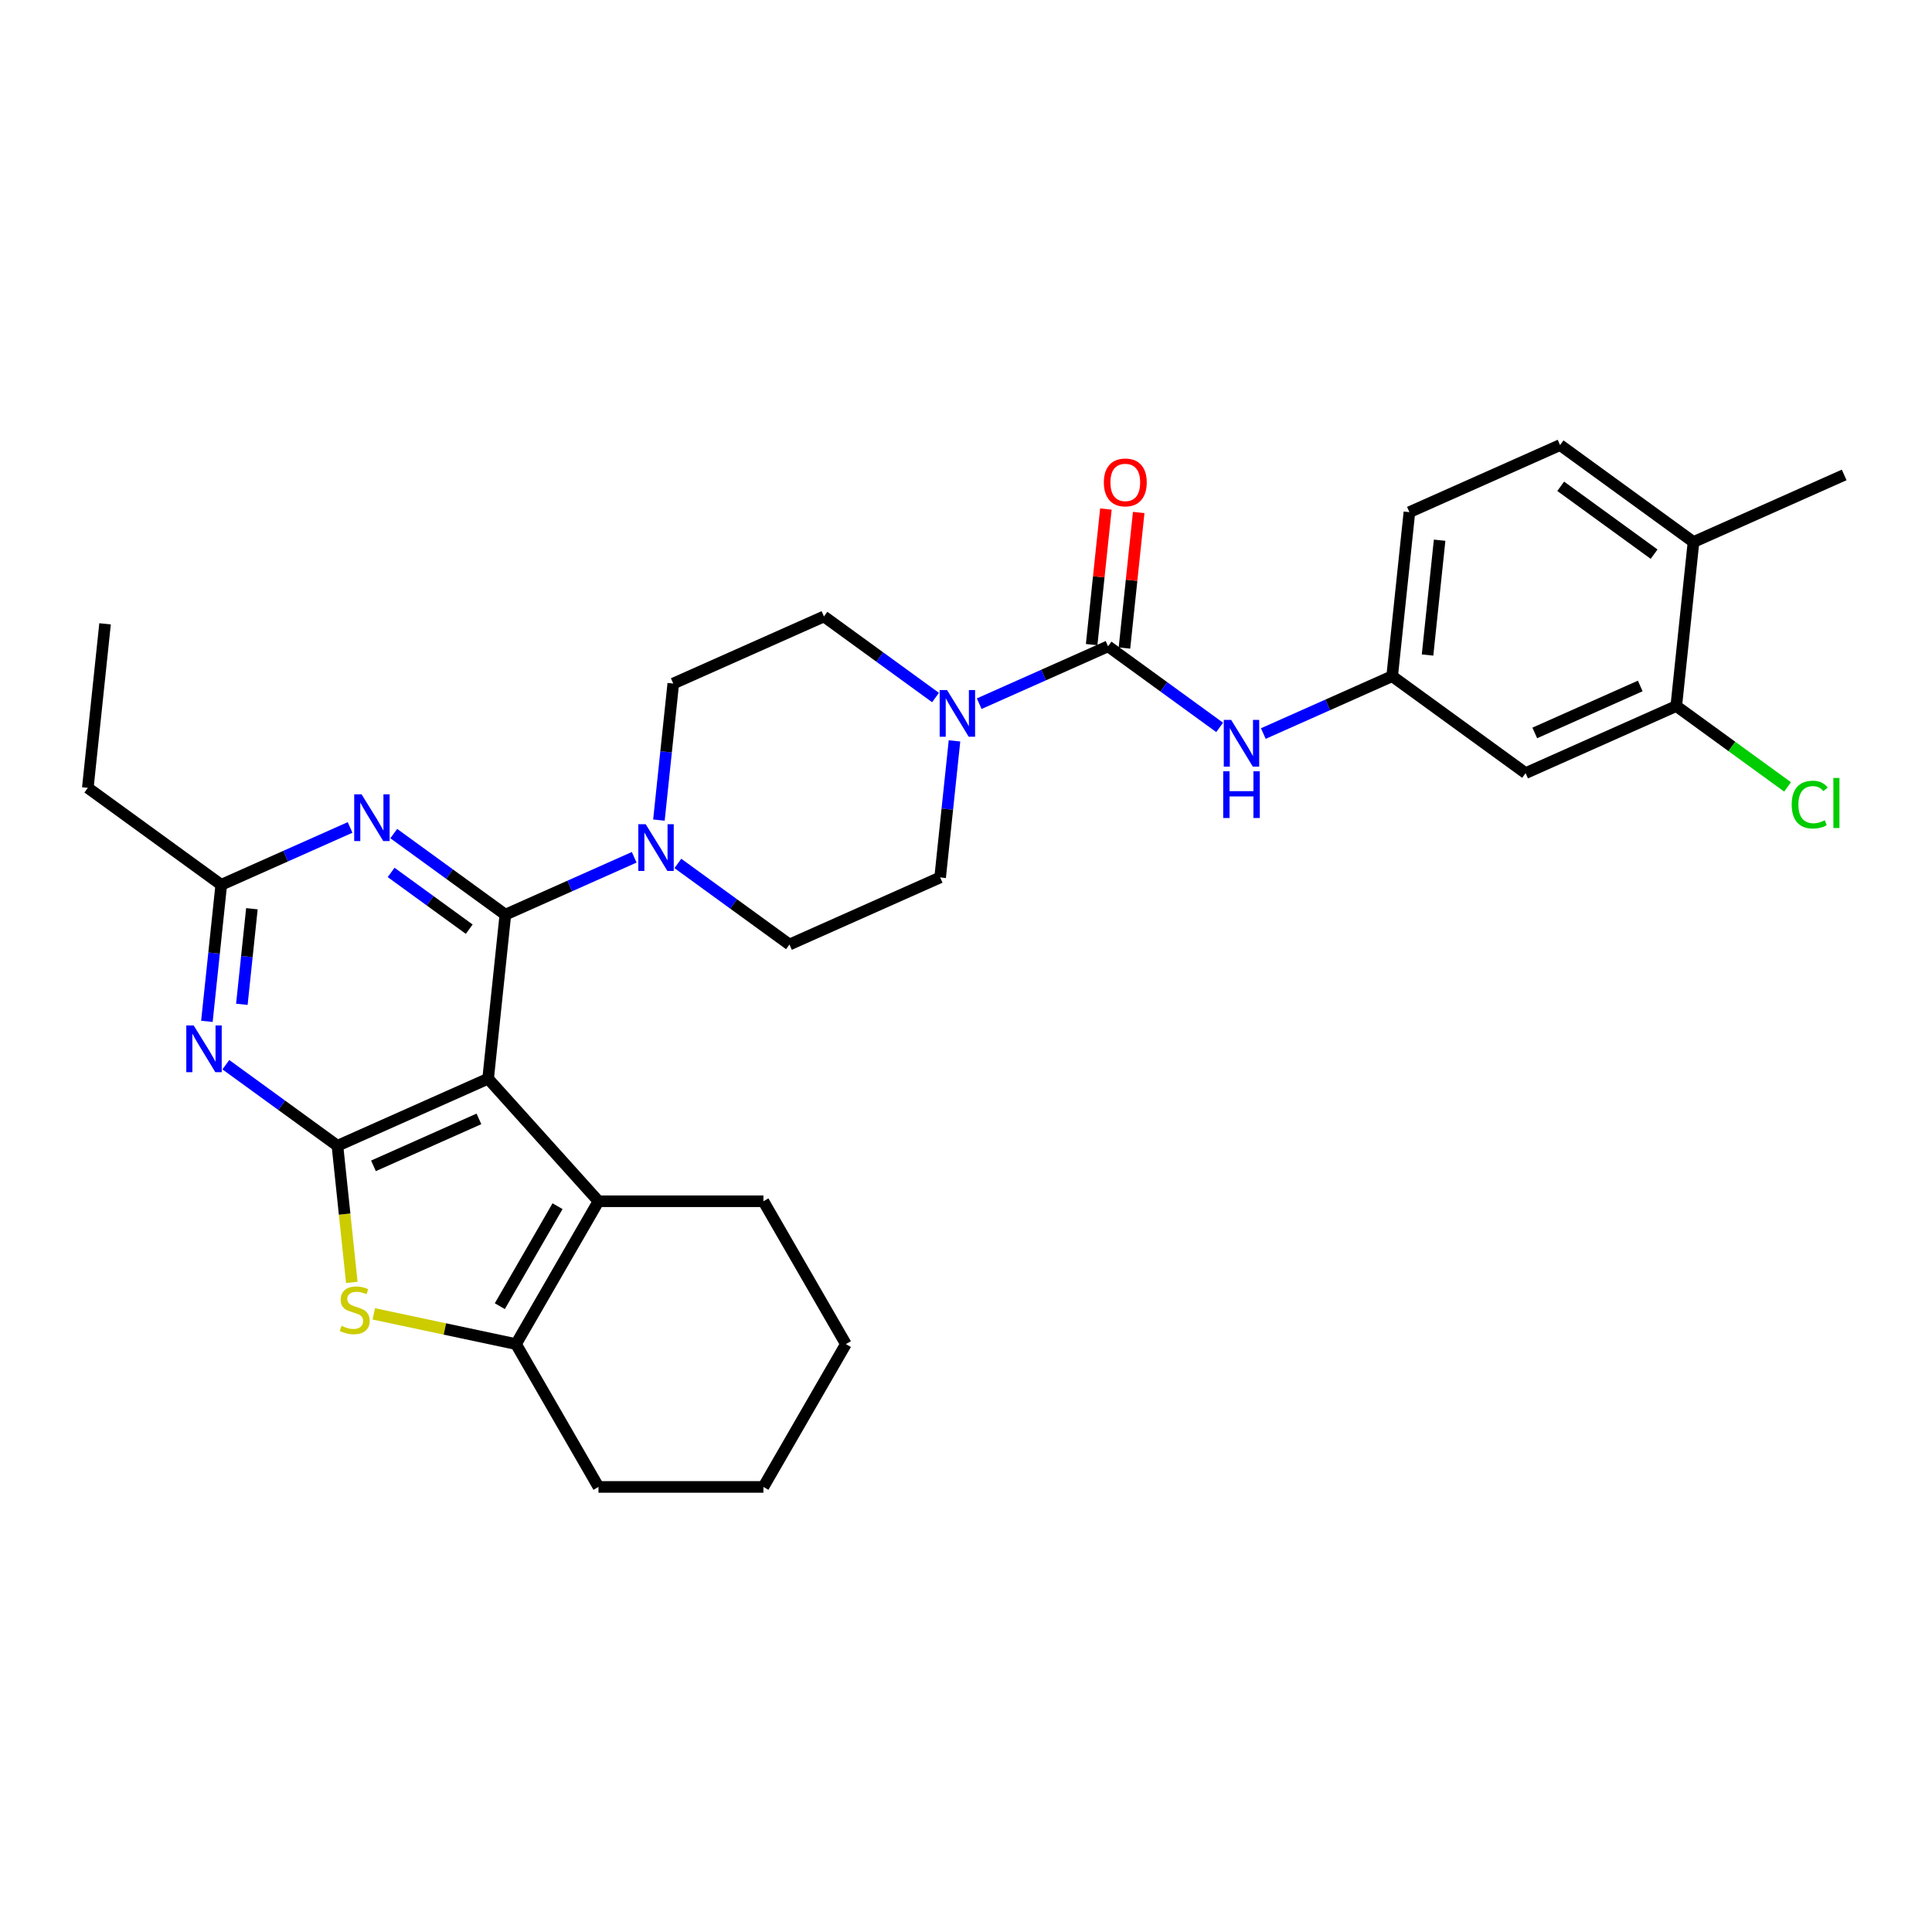 <?xml version='1.0' encoding='iso-8859-1'?>
<svg version='1.1' baseProfile='full'
              xmlns='http://www.w3.org/2000/svg'
                      xmlns:rdkit='http://www.rdkit.org/xml'
                      xmlns:xlink='http://www.w3.org/1999/xlink'
                  xml:space='preserve'
width='1000px' height='1000px' viewBox='0 0 1000 1000'>
<!-- END OF HEADER -->
<rect style='opacity:1.0;fill:#FFFFFF;stroke:none' width='1000' height='1000' x='0' y='0'> </rect>
<path class='bond-0' d='M 494.043,383.481 L 490.329,418.82' style='fill:none;fill-rule:evenodd;stroke:#0000FF;stroke-width:6px;stroke-linecap:butt;stroke-linejoin:miter;stroke-opacity:1' />
<path class='bond-0' d='M 490.329,418.82 L 486.615,454.16' style='fill:none;fill-rule:evenodd;stroke:#000000;stroke-width:6px;stroke-linecap:butt;stroke-linejoin:miter;stroke-opacity:1' />
<path class='bond-1' d='M 506.841,364.226 L 540.184,349.381' style='fill:none;fill-rule:evenodd;stroke:#0000FF;stroke-width:6px;stroke-linecap:butt;stroke-linejoin:miter;stroke-opacity:1' />
<path class='bond-1' d='M 540.184,349.381 L 573.527,334.536' style='fill:none;fill-rule:evenodd;stroke:#000000;stroke-width:6px;stroke-linecap:butt;stroke-linejoin:miter;stroke-opacity:1' />
<path class='bond-2' d='M 484.235,361.046 L 455.354,340.063' style='fill:none;fill-rule:evenodd;stroke:#0000FF;stroke-width:6px;stroke-linecap:butt;stroke-linejoin:miter;stroke-opacity:1' />
<path class='bond-2' d='M 455.354,340.063 L 426.473,319.08' style='fill:none;fill-rule:evenodd;stroke:#000000;stroke-width:6px;stroke-linecap:butt;stroke-linejoin:miter;stroke-opacity:1' />
<path class='bond-3' d='M 867.634,365.447 L 789.645,400.17' style='fill:none;fill-rule:evenodd;stroke:#000000;stroke-width:6px;stroke-linecap:butt;stroke-linejoin:miter;stroke-opacity:1' />
<path class='bond-3' d='M 848.991,355.058 L 794.399,379.364' style='fill:none;fill-rule:evenodd;stroke:#000000;stroke-width:6px;stroke-linecap:butt;stroke-linejoin:miter;stroke-opacity:1' />
<path class='bond-4' d='M 867.634,365.447 L 896.438,386.375' style='fill:none;fill-rule:evenodd;stroke:#000000;stroke-width:6px;stroke-linecap:butt;stroke-linejoin:miter;stroke-opacity:1' />
<path class='bond-4' d='M 896.438,386.375 L 925.242,407.302' style='fill:none;fill-rule:evenodd;stroke:#00CC00;stroke-width:6px;stroke-linecap:butt;stroke-linejoin:miter;stroke-opacity:1' />
<path class='bond-5' d='M 867.634,365.447 L 876.557,280.546' style='fill:none;fill-rule:evenodd;stroke:#000000;stroke-width:6px;stroke-linecap:butt;stroke-linejoin:miter;stroke-opacity:1' />
<path class='bond-6' d='M 573.527,334.536 L 602.408,355.519' style='fill:none;fill-rule:evenodd;stroke:#000000;stroke-width:6px;stroke-linecap:butt;stroke-linejoin:miter;stroke-opacity:1' />
<path class='bond-6' d='M 602.408,355.519 L 631.289,376.502' style='fill:none;fill-rule:evenodd;stroke:#0000FF;stroke-width:6px;stroke-linecap:butt;stroke-linejoin:miter;stroke-opacity:1' />
<path class='bond-7' d='M 582.017,335.428 L 585.704,300.345' style='fill:none;fill-rule:evenodd;stroke:#000000;stroke-width:6px;stroke-linecap:butt;stroke-linejoin:miter;stroke-opacity:1' />
<path class='bond-7' d='M 585.704,300.345 L 589.392,265.261' style='fill:none;fill-rule:evenodd;stroke:#FF0000;stroke-width:6px;stroke-linecap:butt;stroke-linejoin:miter;stroke-opacity:1' />
<path class='bond-7' d='M 565.037,333.643 L 568.724,298.56' style='fill:none;fill-rule:evenodd;stroke:#000000;stroke-width:6px;stroke-linecap:butt;stroke-linejoin:miter;stroke-opacity:1' />
<path class='bond-7' d='M 568.724,298.56 L 572.411,263.477' style='fill:none;fill-rule:evenodd;stroke:#FF0000;stroke-width:6px;stroke-linecap:butt;stroke-linejoin:miter;stroke-opacity:1' />
<path class='bond-8' d='M 653.895,379.682 L 687.237,364.837' style='fill:none;fill-rule:evenodd;stroke:#0000FF;stroke-width:6px;stroke-linecap:butt;stroke-linejoin:miter;stroke-opacity:1' />
<path class='bond-8' d='M 687.237,364.837 L 720.58,349.991' style='fill:none;fill-rule:evenodd;stroke:#000000;stroke-width:6px;stroke-linecap:butt;stroke-linejoin:miter;stroke-opacity:1' />
<path class='bond-9' d='M 789.645,400.17 L 720.58,349.991' style='fill:none;fill-rule:evenodd;stroke:#000000;stroke-width:6px;stroke-linecap:butt;stroke-linejoin:miter;stroke-opacity:1' />
<path class='bond-10' d='M 876.557,280.546 L 807.492,230.367' style='fill:none;fill-rule:evenodd;stroke:#000000;stroke-width:6px;stroke-linecap:butt;stroke-linejoin:miter;stroke-opacity:1' />
<path class='bond-10' d='M 856.162,286.832 L 807.816,251.707' style='fill:none;fill-rule:evenodd;stroke:#000000;stroke-width:6px;stroke-linecap:butt;stroke-linejoin:miter;stroke-opacity:1' />
<path class='bond-11' d='M 876.557,280.546 L 954.545,245.823' style='fill:none;fill-rule:evenodd;stroke:#000000;stroke-width:6px;stroke-linecap:butt;stroke-linejoin:miter;stroke-opacity:1' />
<path class='bond-12' d='M 437.826,695.701 L 395.141,769.633' style='fill:none;fill-rule:evenodd;stroke:#000000;stroke-width:6px;stroke-linecap:butt;stroke-linejoin:miter;stroke-opacity:1' />
<path class='bond-13' d='M 437.826,695.701 L 395.141,621.769' style='fill:none;fill-rule:evenodd;stroke:#000000;stroke-width:6px;stroke-linecap:butt;stroke-linejoin:miter;stroke-opacity:1' />
<path class='bond-14' d='M 395.141,769.633 L 309.772,769.633' style='fill:none;fill-rule:evenodd;stroke:#000000;stroke-width:6px;stroke-linecap:butt;stroke-linejoin:miter;stroke-opacity:1' />
<path class='bond-15' d='M 309.772,769.633 L 267.088,695.701' style='fill:none;fill-rule:evenodd;stroke:#000000;stroke-width:6px;stroke-linecap:butt;stroke-linejoin:miter;stroke-opacity:1' />
<path class='bond-16' d='M 395.141,621.769 L 309.772,621.769' style='fill:none;fill-rule:evenodd;stroke:#000000;stroke-width:6px;stroke-linecap:butt;stroke-linejoin:miter;stroke-opacity:1' />
<path class='bond-17' d='M 182.093,663.763 L 178.377,628.407' style='fill:none;fill-rule:evenodd;stroke:#CCCC00;stroke-width:6px;stroke-linecap:butt;stroke-linejoin:miter;stroke-opacity:1' />
<path class='bond-17' d='M 178.377,628.407 L 174.661,593.05' style='fill:none;fill-rule:evenodd;stroke:#000000;stroke-width:6px;stroke-linecap:butt;stroke-linejoin:miter;stroke-opacity:1' />
<path class='bond-18' d='M 193.47,680.053 L 230.279,687.877' style='fill:none;fill-rule:evenodd;stroke:#CCCC00;stroke-width:6px;stroke-linecap:butt;stroke-linejoin:miter;stroke-opacity:1' />
<path class='bond-18' d='M 230.279,687.877 L 267.088,695.701' style='fill:none;fill-rule:evenodd;stroke:#000000;stroke-width:6px;stroke-linecap:butt;stroke-linejoin:miter;stroke-opacity:1' />
<path class='bond-19' d='M 309.772,621.769 L 267.088,695.701' style='fill:none;fill-rule:evenodd;stroke:#000000;stroke-width:6px;stroke-linecap:butt;stroke-linejoin:miter;stroke-opacity:1' />
<path class='bond-19' d='M 288.583,624.322 L 258.704,676.074' style='fill:none;fill-rule:evenodd;stroke:#000000;stroke-width:6px;stroke-linecap:butt;stroke-linejoin:miter;stroke-opacity:1' />
<path class='bond-20' d='M 309.772,621.769 L 252.649,558.328' style='fill:none;fill-rule:evenodd;stroke:#000000;stroke-width:6px;stroke-linecap:butt;stroke-linejoin:miter;stroke-opacity:1' />
<path class='bond-21' d='M 252.649,558.328 L 174.661,593.05' style='fill:none;fill-rule:evenodd;stroke:#000000;stroke-width:6px;stroke-linecap:butt;stroke-linejoin:miter;stroke-opacity:1' />
<path class='bond-21' d='M 247.896,579.134 L 193.304,603.44' style='fill:none;fill-rule:evenodd;stroke:#000000;stroke-width:6px;stroke-linecap:butt;stroke-linejoin:miter;stroke-opacity:1' />
<path class='bond-22' d='M 252.649,558.328 L 261.573,473.426' style='fill:none;fill-rule:evenodd;stroke:#000000;stroke-width:6px;stroke-linecap:butt;stroke-linejoin:miter;stroke-opacity:1' />
<path class='bond-23' d='M 174.661,593.05 L 145.78,572.067' style='fill:none;fill-rule:evenodd;stroke:#000000;stroke-width:6px;stroke-linecap:butt;stroke-linejoin:miter;stroke-opacity:1' />
<path class='bond-23' d='M 145.78,572.067 L 116.899,551.084' style='fill:none;fill-rule:evenodd;stroke:#0000FF;stroke-width:6px;stroke-linecap:butt;stroke-linejoin:miter;stroke-opacity:1' />
<path class='bond-24' d='M 107.091,528.649 L 110.805,493.31' style='fill:none;fill-rule:evenodd;stroke:#0000FF;stroke-width:6px;stroke-linecap:butt;stroke-linejoin:miter;stroke-opacity:1' />
<path class='bond-24' d='M 110.805,493.31 L 114.52,457.97' style='fill:none;fill-rule:evenodd;stroke:#000000;stroke-width:6px;stroke-linecap:butt;stroke-linejoin:miter;stroke-opacity:1' />
<path class='bond-24' d='M 125.185,519.832 L 127.785,495.094' style='fill:none;fill-rule:evenodd;stroke:#0000FF;stroke-width:6px;stroke-linecap:butt;stroke-linejoin:miter;stroke-opacity:1' />
<path class='bond-24' d='M 127.785,495.094 L 130.385,470.357' style='fill:none;fill-rule:evenodd;stroke:#000000;stroke-width:6px;stroke-linecap:butt;stroke-linejoin:miter;stroke-opacity:1' />
<path class='bond-25' d='M 114.52,457.97 L 147.862,443.125' style='fill:none;fill-rule:evenodd;stroke:#000000;stroke-width:6px;stroke-linecap:butt;stroke-linejoin:miter;stroke-opacity:1' />
<path class='bond-25' d='M 147.862,443.125 L 181.205,428.28' style='fill:none;fill-rule:evenodd;stroke:#0000FF;stroke-width:6px;stroke-linecap:butt;stroke-linejoin:miter;stroke-opacity:1' />
<path class='bond-26' d='M 114.52,457.97 L 45.455,407.792' style='fill:none;fill-rule:evenodd;stroke:#000000;stroke-width:6px;stroke-linecap:butt;stroke-linejoin:miter;stroke-opacity:1' />
<path class='bond-27' d='M 203.811,431.46 L 232.692,452.443' style='fill:none;fill-rule:evenodd;stroke:#0000FF;stroke-width:6px;stroke-linecap:butt;stroke-linejoin:miter;stroke-opacity:1' />
<path class='bond-27' d='M 232.692,452.443 L 261.573,473.426' style='fill:none;fill-rule:evenodd;stroke:#000000;stroke-width:6px;stroke-linecap:butt;stroke-linejoin:miter;stroke-opacity:1' />
<path class='bond-27' d='M 202.439,451.568 L 222.656,466.256' style='fill:none;fill-rule:evenodd;stroke:#0000FF;stroke-width:6px;stroke-linecap:butt;stroke-linejoin:miter;stroke-opacity:1' />
<path class='bond-27' d='M 222.656,466.256 L 242.873,480.944' style='fill:none;fill-rule:evenodd;stroke:#000000;stroke-width:6px;stroke-linecap:butt;stroke-linejoin:miter;stroke-opacity:1' />
<path class='bond-28' d='M 261.573,473.426 L 294.916,458.581' style='fill:none;fill-rule:evenodd;stroke:#000000;stroke-width:6px;stroke-linecap:butt;stroke-linejoin:miter;stroke-opacity:1' />
<path class='bond-28' d='M 294.916,458.581 L 328.259,443.736' style='fill:none;fill-rule:evenodd;stroke:#0000FF;stroke-width:6px;stroke-linecap:butt;stroke-linejoin:miter;stroke-opacity:1' />
<path class='bond-29' d='M 350.864,446.916 L 379.745,467.899' style='fill:none;fill-rule:evenodd;stroke:#0000FF;stroke-width:6px;stroke-linecap:butt;stroke-linejoin:miter;stroke-opacity:1' />
<path class='bond-29' d='M 379.745,467.899 L 408.626,488.882' style='fill:none;fill-rule:evenodd;stroke:#000000;stroke-width:6px;stroke-linecap:butt;stroke-linejoin:miter;stroke-opacity:1' />
<path class='bond-30' d='M 341.056,424.481 L 344.771,389.142' style='fill:none;fill-rule:evenodd;stroke:#0000FF;stroke-width:6px;stroke-linecap:butt;stroke-linejoin:miter;stroke-opacity:1' />
<path class='bond-30' d='M 344.771,389.142 L 348.485,353.802' style='fill:none;fill-rule:evenodd;stroke:#000000;stroke-width:6px;stroke-linecap:butt;stroke-linejoin:miter;stroke-opacity:1' />
<path class='bond-31' d='M 45.455,407.792 L 54.378,322.89' style='fill:none;fill-rule:evenodd;stroke:#000000;stroke-width:6px;stroke-linecap:butt;stroke-linejoin:miter;stroke-opacity:1' />
<path class='bond-32' d='M 408.626,488.882 L 486.615,454.16' style='fill:none;fill-rule:evenodd;stroke:#000000;stroke-width:6px;stroke-linecap:butt;stroke-linejoin:miter;stroke-opacity:1' />
<path class='bond-33' d='M 426.473,319.08 L 348.485,353.802' style='fill:none;fill-rule:evenodd;stroke:#000000;stroke-width:6px;stroke-linecap:butt;stroke-linejoin:miter;stroke-opacity:1' />
<path class='bond-34' d='M 720.58,349.991 L 729.504,265.09' style='fill:none;fill-rule:evenodd;stroke:#000000;stroke-width:6px;stroke-linecap:butt;stroke-linejoin:miter;stroke-opacity:1' />
<path class='bond-34' d='M 738.899,339.041 L 745.145,279.61' style='fill:none;fill-rule:evenodd;stroke:#000000;stroke-width:6px;stroke-linecap:butt;stroke-linejoin:miter;stroke-opacity:1' />
<path class='bond-35' d='M 807.492,230.367 L 729.504,265.09' style='fill:none;fill-rule:evenodd;stroke:#000000;stroke-width:6px;stroke-linecap:butt;stroke-linejoin:miter;stroke-opacity:1' />
<path  class='atom-0' d='M 490.194 357.17
L 498.116 369.975
Q 498.902 371.239, 500.165 373.527
Q 501.429 375.815, 501.497 375.951
L 501.497 357.17
L 504.707 357.17
L 504.707 381.346
L 501.395 381.346
L 492.892 367.346
Q 491.902 365.707, 490.843 363.829
Q 489.819 361.951, 489.511 361.37
L 489.511 381.346
L 486.37 381.346
L 486.37 357.17
L 490.194 357.17
' fill='#0000FF'/>
<path  class='atom-3' d='M 637.248 372.626
L 645.17 385.431
Q 645.955 386.695, 647.219 388.983
Q 648.482 391.27, 648.55 391.407
L 648.55 372.626
L 651.76 372.626
L 651.76 396.802
L 648.448 396.802
L 639.945 382.802
Q 638.955 381.163, 637.896 379.285
Q 636.872 377.407, 636.565 376.826
L 636.565 396.802
L 633.423 396.802
L 633.423 372.626
L 637.248 372.626
' fill='#0000FF'/>
<path  class='atom-3' d='M 633.133 399.22
L 636.411 399.22
L 636.411 409.498
L 648.772 409.498
L 648.772 399.22
L 652.051 399.22
L 652.051 423.397
L 648.772 423.397
L 648.772 412.23
L 636.411 412.23
L 636.411 423.397
L 633.133 423.397
L 633.133 399.22
' fill='#0000FF'/>
<path  class='atom-4' d='M 571.352 249.702
Q 571.352 243.897, 574.221 240.653
Q 577.089 237.409, 582.45 237.409
Q 587.811 237.409, 590.68 240.653
Q 593.548 243.897, 593.548 249.702
Q 593.548 255.576, 590.646 258.922
Q 587.743 262.235, 582.45 262.235
Q 577.123 262.235, 574.221 258.922
Q 571.352 255.61, 571.352 249.702
M 582.45 259.503
Q 586.138 259.503, 588.119 257.044
Q 590.133 254.551, 590.133 249.702
Q 590.133 244.956, 588.119 242.566
Q 586.138 240.141, 582.45 240.141
Q 578.762 240.141, 576.748 242.531
Q 574.767 244.922, 574.767 249.702
Q 574.767 254.586, 576.748 257.044
Q 578.762 259.503, 582.45 259.503
' fill='#FF0000'/>
<path  class='atom-11' d='M 176.755 686.25
Q 177.028 686.352, 178.155 686.83
Q 179.282 687.308, 180.511 687.615
Q 181.775 687.889, 183.004 687.889
Q 185.292 687.889, 186.624 686.796
Q 187.955 685.669, 187.955 683.723
Q 187.955 682.391, 187.272 681.571
Q 186.624 680.752, 185.599 680.308
Q 184.575 679.864, 182.867 679.352
Q 180.716 678.703, 179.418 678.088
Q 178.155 677.474, 177.233 676.176
Q 176.345 674.878, 176.345 672.693
Q 176.345 669.654, 178.394 667.776
Q 180.477 665.898, 184.575 665.898
Q 187.375 665.898, 190.551 667.229
L 189.765 669.859
Q 186.863 668.663, 184.677 668.663
Q 182.321 668.663, 181.023 669.654
Q 179.726 670.61, 179.76 672.283
Q 179.76 673.581, 180.409 674.366
Q 181.092 675.152, 182.048 675.595
Q 183.038 676.039, 184.677 676.552
Q 186.863 677.235, 188.16 677.917
Q 189.458 678.6, 190.38 680
Q 191.336 681.366, 191.336 683.723
Q 191.336 687.069, 189.082 688.879
Q 186.863 690.655, 183.141 690.655
Q 180.989 690.655, 179.35 690.176
Q 177.745 689.733, 175.833 688.947
L 176.755 686.25
' fill='#CCCC00'/>
<path  class='atom-16' d='M 100.252 530.783
L 108.174 543.589
Q 108.96 544.852, 110.223 547.14
Q 111.486 549.428, 111.555 549.565
L 111.555 530.783
L 114.765 530.783
L 114.765 554.96
L 111.452 554.96
L 102.95 540.959
Q 101.959 539.32, 100.901 537.442
Q 99.876 535.564, 99.569 534.984
L 99.569 554.96
L 96.427 554.96
L 96.427 530.783
L 100.252 530.783
' fill='#0000FF'/>
<path  class='atom-18' d='M 187.164 411.159
L 195.086 423.965
Q 195.871 425.228, 197.135 427.516
Q 198.398 429.804, 198.467 429.941
L 198.467 411.159
L 201.677 411.159
L 201.677 435.336
L 198.364 435.336
L 189.862 421.335
Q 188.871 419.696, 187.813 417.818
Q 186.788 415.94, 186.481 415.36
L 186.481 435.336
L 183.339 435.336
L 183.339 411.159
L 187.164 411.159
' fill='#0000FF'/>
<path  class='atom-20' d='M 334.217 426.615
L 342.14 439.421
Q 342.925 440.684, 344.188 442.972
Q 345.452 445.26, 345.52 445.397
L 345.52 426.615
L 348.73 426.615
L 348.73 450.792
L 345.418 450.792
L 336.915 436.791
Q 335.925 435.152, 334.866 433.274
Q 333.842 431.396, 333.534 430.816
L 333.534 450.792
L 330.393 450.792
L 330.393 426.615
L 334.217 426.615
' fill='#0000FF'/>
<path  class='atom-29' d='M 927.376 416.463
Q 927.376 410.453, 930.176 407.311
Q 933.011 404.135, 938.372 404.135
Q 943.357 404.135, 946.021 407.653
L 943.767 409.497
Q 941.821 406.935, 938.372 406.935
Q 934.718 406.935, 932.772 409.394
Q 930.859 411.819, 930.859 416.463
Q 930.859 421.243, 932.84 423.702
Q 934.855 426.161, 938.747 426.161
Q 941.411 426.161, 944.518 424.556
L 945.474 427.117
Q 944.211 427.936, 942.299 428.414
Q 940.386 428.892, 938.269 428.892
Q 933.011 428.892, 930.176 425.682
Q 927.376 422.473, 927.376 416.463
' fill='#00CC00'/>
<path  class='atom-29' d='M 948.957 402.667
L 952.099 402.667
L 952.099 428.585
L 948.957 428.585
L 948.957 402.667
' fill='#00CC00'/>
</svg>
